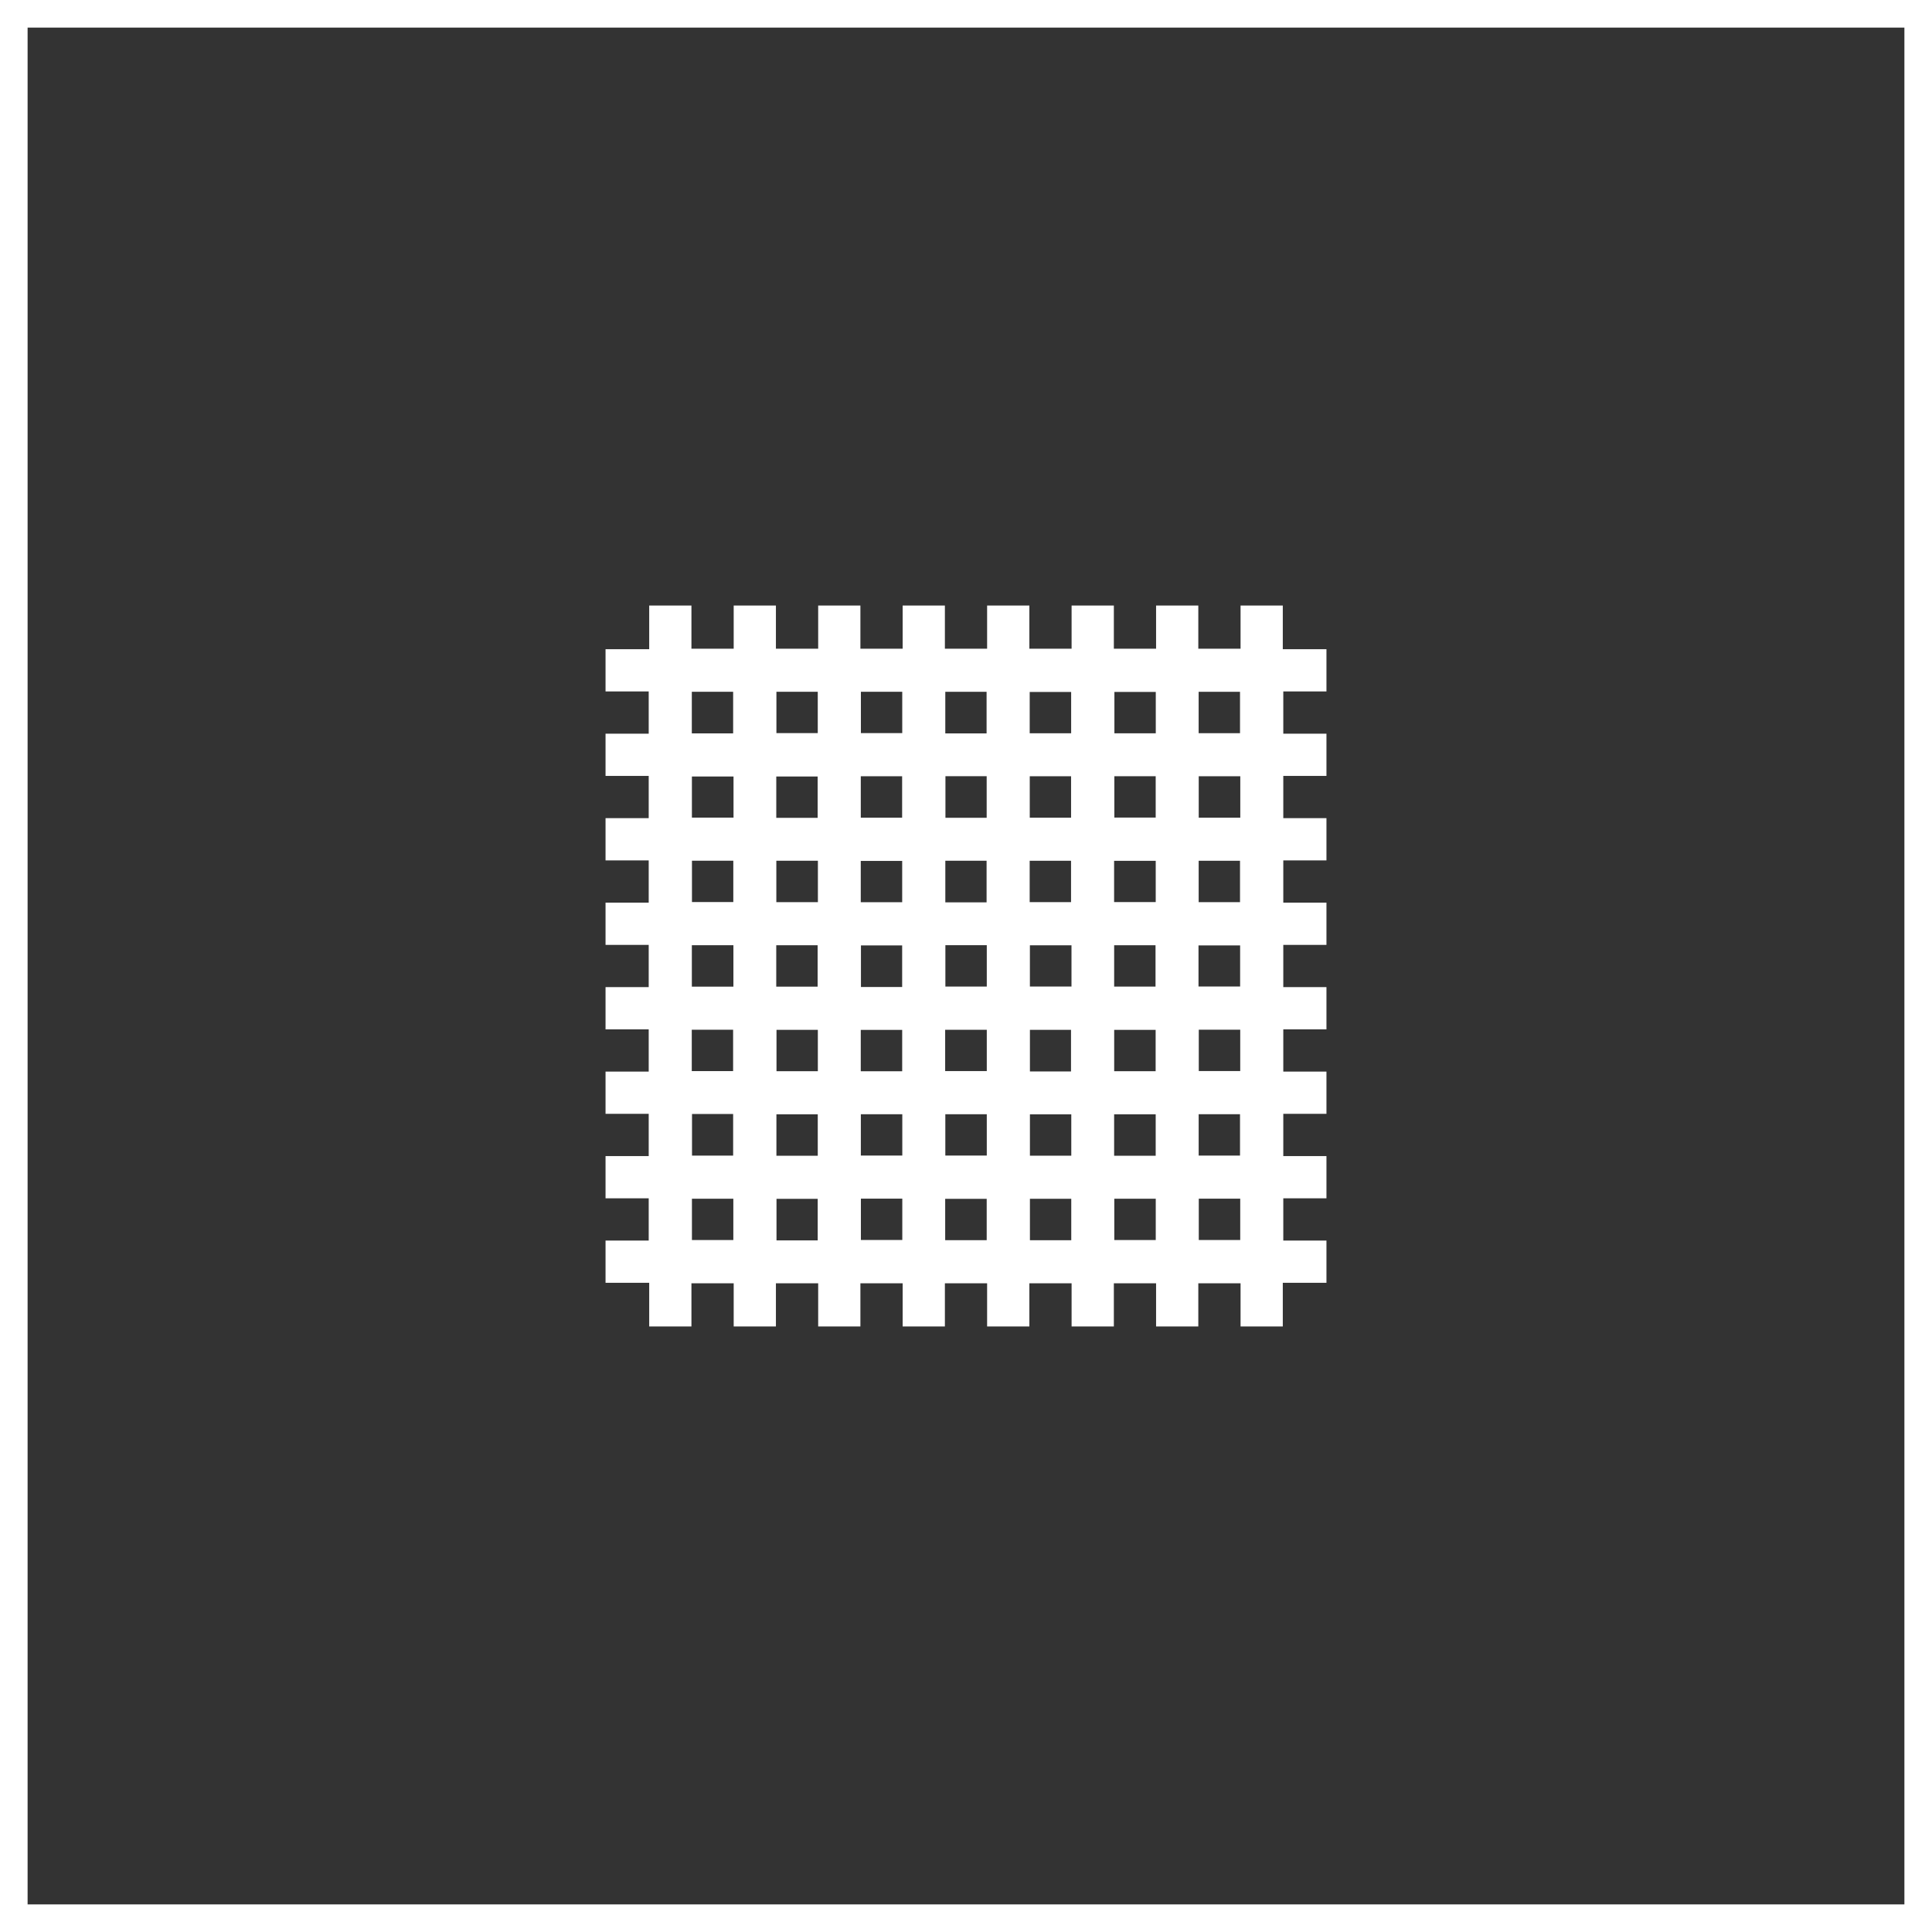 <svg width="70" height="70" viewBox="0 0 70 70" fill="none" xmlns="http://www.w3.org/2000/svg">
<rect x="0" y="0" width="70" height="70" fill="#333333" stroke="none"/>
<path d="M28.113 48.06H26.583V46.496H25.052V48.06H23.522V46.478H21.94V44.948H23.504V43.417H21.94V41.887H23.504V40.356H21.94V38.826H23.504V37.296H21.94V35.765H23.504V34.235H21.94V32.704H23.504V31.174H21.94V29.643H23.504V28.113H21.94V26.583H23.504V25.052H21.94V23.522H23.522V21.94H25.052V23.504H26.583V21.94H28.113V23.504H29.644V21.94H31.174V23.504H32.705V21.94H34.235V23.504H35.765V21.94H37.296V23.504H38.826V21.94H40.357V23.504H41.887V21.94H43.417V23.504H44.948V21.94H46.478V23.522H48.06V25.052H46.496V26.583H48.06V28.113H46.496V29.643H48.06V31.174H46.496V32.704H48.06V34.235H46.496V35.765H48.06V37.296H46.496V38.826H48.06V40.356H46.496V41.887H48.06V43.417H46.496V44.948H48.06V46.478H46.478V48.06H44.948V46.496H43.417V48.06H41.887V46.496H40.357V48.06H38.826V46.496H37.296V48.06H35.765V46.496H34.235V48.06H32.705V46.496H31.174V48.06H29.644V46.496H28.113V48.06ZM37.307 32.686H38.806V31.187H37.307V32.686ZM40.366 32.684H41.874V31.189H40.366V32.684ZM43.43 32.687H44.928V31.187H43.43V32.687ZM35.746 32.694V31.186H34.251V32.694H35.746ZM31.187 32.689H32.688V31.193H31.187V32.689ZM26.573 34.247H25.067V35.748H26.573V34.247ZM28.125 35.748H29.624V34.248H28.125V35.748ZM29.634 31.186H28.128V32.687H29.634V31.186ZM34.253 34.246V35.745H35.753V34.246H34.253ZM38.822 34.25H37.315V35.744H38.822V34.25ZM40.368 35.746H41.867V34.248H40.368V35.746ZM43.424 35.743H44.932V34.254H43.424V35.743ZM25.071 31.185V32.683H26.569V31.185H25.071ZM44.938 28.125H43.432V29.627H44.938V28.125ZM25.064 38.808H26.562V37.309H25.064V38.808ZM29.632 37.313H28.134V38.812H29.632V37.313ZM32.688 38.814V37.315H31.187V38.814H32.688ZM34.245 38.807H35.753V37.311H34.245V38.807ZM38.805 38.821V37.313H37.316V38.821H38.805ZM40.369 38.812H41.871V37.314H40.369V38.812ZM43.434 37.308V38.806H44.936V37.308H43.434ZM40.375 28.124V29.622H41.873V28.124H40.375ZM37.31 28.125V29.627H38.807V28.125H37.31ZM25.073 40.362V41.87H26.563V40.362H25.073ZM29.629 41.875V40.373H28.131V41.875H29.629ZM32.692 40.371H31.19V41.868H32.692V40.371ZM35.753 40.371H34.251V41.868H35.753V40.371ZM38.815 40.374H37.316V41.873H38.815V40.374ZM40.367 41.875H41.873V40.373H40.367V41.875ZM43.43 41.869H44.928V40.37H43.43V41.869ZM34.255 28.123V29.63H35.749V28.123H34.255ZM31.188 28.125V29.627H32.686V28.125H31.188ZM26.57 43.432H25.07V44.929H26.57V43.432ZM29.627 44.942V43.436H28.134V44.942H29.627ZM31.192 43.429V44.927H32.692V43.429H31.192ZM34.246 44.934H35.75V43.436H34.246V44.934ZM38.814 43.434H37.316V44.936H38.814V43.434ZM41.875 43.432H40.373V44.929H41.875V43.432ZM43.434 43.43V44.928H44.936V43.43H43.434ZM29.625 29.632V28.134H28.126V29.632H29.625ZM26.577 28.134H25.069V29.624H26.577V28.134ZM43.429 26.565H44.928V25.065H43.429V26.565ZM41.876 25.07H40.377V26.569H41.876V25.07ZM37.308 26.568H38.81V25.071H37.308V26.568ZM35.746 26.573V25.065H34.25V26.573H35.746ZM31.192 25.064V26.562H32.69V25.064H31.192ZM28.131 25.064V26.562H29.629V25.064H28.131ZM26.563 26.572V25.064H25.066V26.572H26.563ZM32.687 35.761V34.254H31.194V35.761H32.687Z" fill="white"/>
<rect x="0.5" y="0.5" width="69" height="69" stroke="white"/>
</svg>
